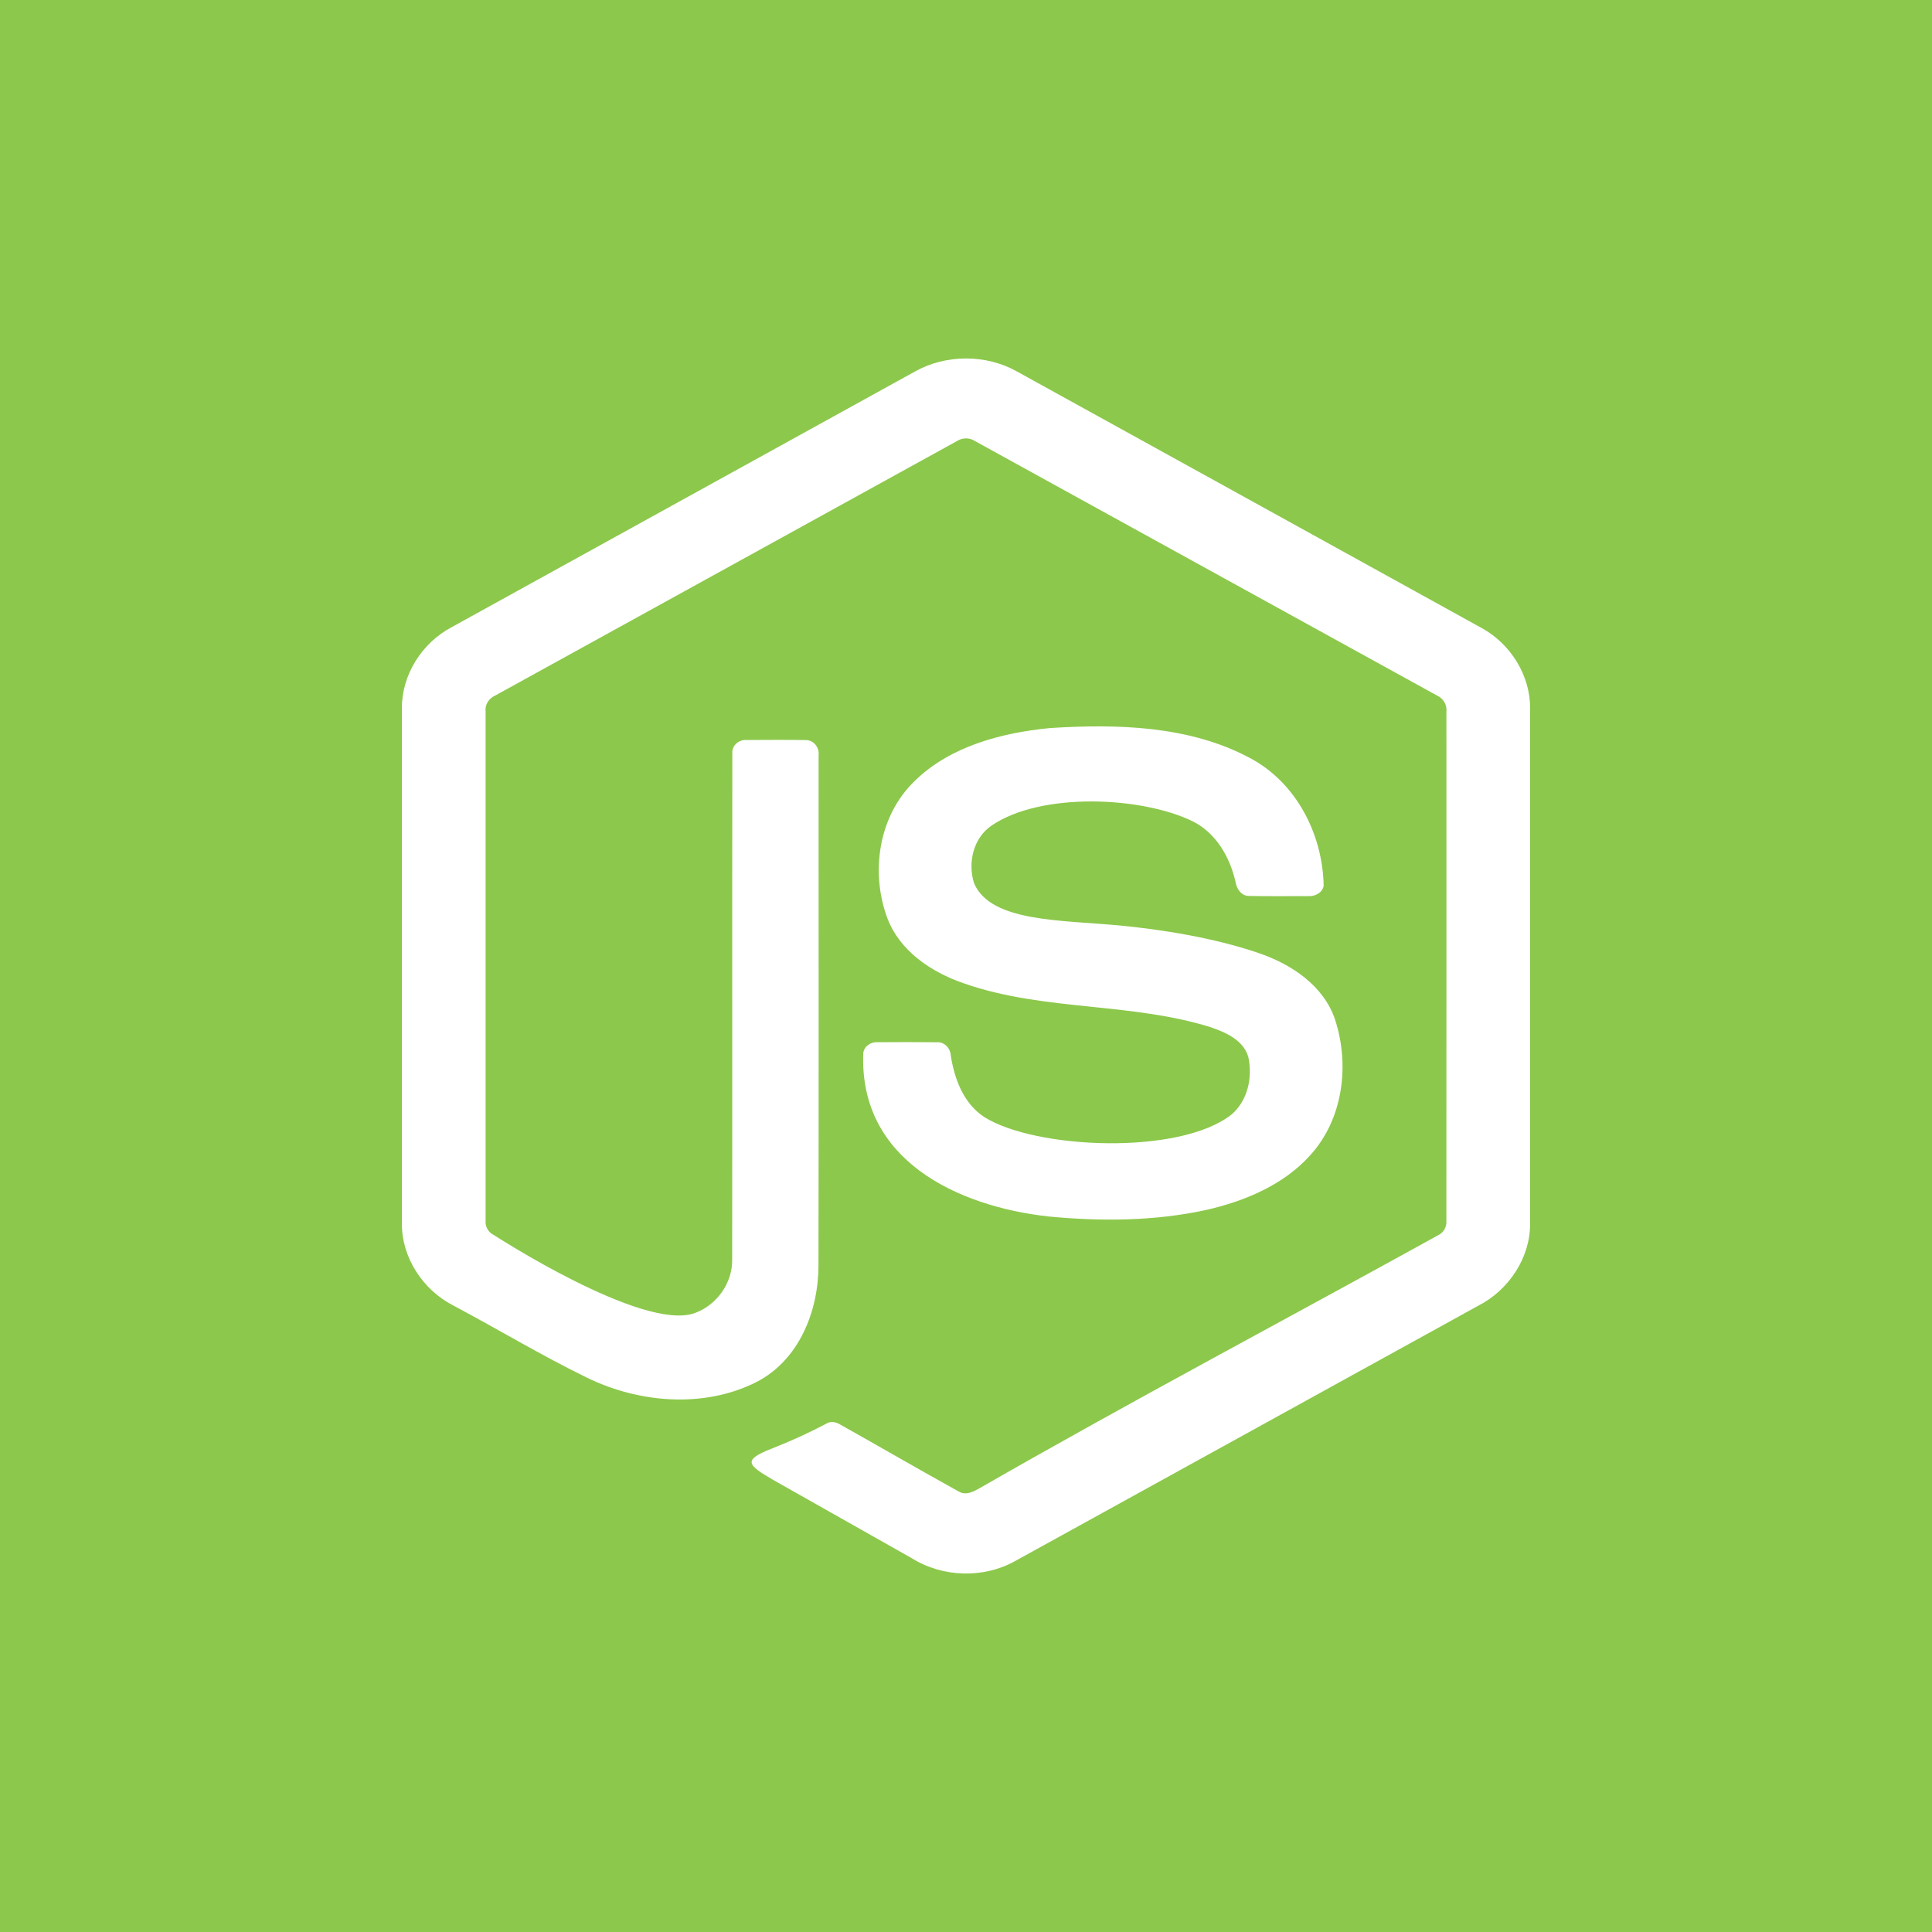 <svg width="64" height="64" viewBox="0 0 64 64" fill="none" xmlns="http://www.w3.org/2000/svg">
<rect width="64" height="64" fill="#8CC84B"/>
<path d="M33.685 12.304C32.665 11.731 31.335 11.733 30.314 12.304C25.199 15.127 20.084 17.951 14.969 20.772C13.973 21.295 13.302 22.364 13.313 23.474V40.528C13.305 41.66 14.011 42.739 15.033 43.255C16.502 44.037 17.93 44.898 19.425 45.628C21.153 46.477 23.315 46.665 25.064 45.779C26.484 45.045 27.115 43.413 27.113 41.913C27.124 36.285 27.115 30.656 27.117 25.028C27.151 24.777 26.963 24.51 26.69 24.516C26.037 24.506 25.382 24.51 24.729 24.514C24.482 24.491 24.241 24.696 24.259 24.945C24.251 30.537 24.261 36.13 24.254 41.724C24.268 42.497 23.746 43.241 23 43.502C21.278 44.106 16.363 40.914 16.363 40.914C16.183 40.831 16.068 40.635 16.086 40.441C16.086 34.814 16.087 29.187 16.086 23.561C16.061 23.335 16.201 23.13 16.409 23.038C21.507 20.232 26.602 17.419 31.7 14.611C31.877 14.493 32.124 14.493 32.3 14.612C37.398 17.419 42.494 20.229 47.593 23.035C47.802 23.128 47.936 23.335 47.914 23.561C47.914 29.187 47.916 34.814 47.913 40.44C47.928 40.639 47.825 40.832 47.639 40.919C42.589 43.71 37.481 46.411 32.477 49.283C32.258 49.408 32.011 49.55 31.766 49.412C30.45 48.684 29.15 47.928 27.838 47.193C27.696 47.104 27.514 47.065 27.365 47.165C26.777 47.475 26.224 47.726 25.549 47.993C24.6 48.369 24.752 48.522 25.607 49.021C27.141 49.889 28.678 50.754 30.212 51.623C31.222 52.253 32.578 52.297 33.621 51.715C38.736 48.896 43.85 46.074 48.967 43.255C49.985 42.735 50.694 41.66 50.687 40.528V23.474C50.697 22.387 50.051 21.337 49.086 20.806C43.954 17.969 38.819 15.139 33.685 12.304Z" fill="white"/>
<path d="M41.404 25.109C39.396 24.035 37.008 23.977 34.776 24.118C33.165 24.277 31.469 24.722 30.295 25.877C29.091 27.039 28.828 28.915 29.401 30.431C29.811 31.502 30.843 32.199 31.91 32.568C33.284 33.053 34.728 33.203 36.172 33.353C37.49 33.49 38.808 33.627 40.074 34.018C40.591 34.19 41.193 34.452 41.352 35.015C41.498 35.681 41.338 36.456 40.797 36.919C39.078 38.279 34.297 38.071 32.599 37C31.912 36.544 31.616 35.736 31.496 34.967C31.483 34.727 31.29 34.507 31.029 34.526C30.378 34.518 29.726 34.52 29.074 34.525C28.846 34.506 28.61 34.667 28.597 34.9C28.463 38.424 31.7 39.96 34.737 40.298C36.472 40.464 38.245 40.454 39.953 40.082C41.237 39.79 42.525 39.251 43.409 38.262C44.499 37.06 44.714 35.27 44.225 33.773C43.851 32.655 42.783 31.939 41.691 31.57C40.206 31.061 38.446 30.787 37.101 30.659C35.147 30.473 32.824 30.549 32.27 29.264C32.05 28.591 32.237 27.756 32.855 27.343C34.491 26.233 37.819 26.381 39.513 27.209C40.291 27.599 40.741 28.399 40.927 29.206C40.962 29.443 41.121 29.691 41.396 29.68C42.044 29.693 42.691 29.684 43.338 29.685C43.561 29.7 43.804 29.575 43.848 29.347C43.82 27.66 42.958 25.932 41.404 25.109Z" fill="white"/>
</svg>
